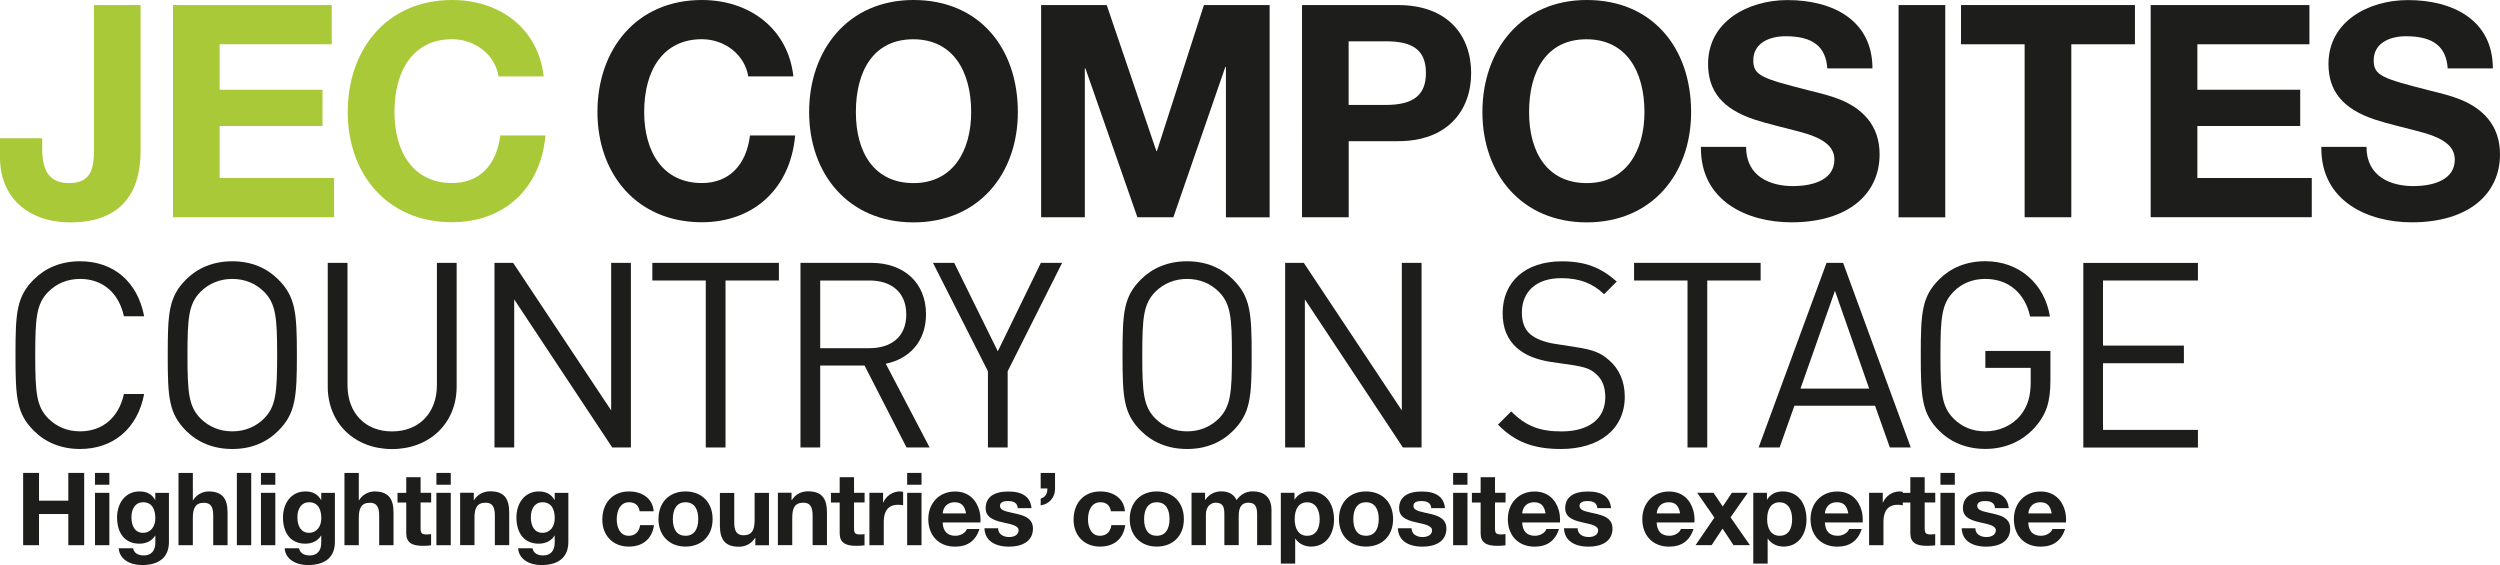 <?xml version="1.0" encoding="UTF-8"?>
<svg id="Calque_2" data-name="Calque 2" xmlns="http://www.w3.org/2000/svg" viewBox="0 0 395.27 89.33">
  <defs>
    <style>
      .cls-1 {
        fill: #1d1d1b;
      }

      .cls-2 {
        fill: #aac939;
      }
    </style>
  </defs>
  <g id="VECT">
    <g>
      <path class="cls-2" d="M22.23.8v23.03c0,7.33-3.71,11.33-11.09,11.33-6.81,0-11.14-4.04-11.14-10.29v-3.01h6.67v1.64c0,3.95,1.46,5.45,4.28,5.45,3.67,0,3.9-2.73,3.9-5.22V.8h7.38Z"/>
      <path class="cls-2" d="M52.45.8v6.2h-17.72v7.19h16.26v5.73h-16.26v8.22h18.09v6.2h-25.47V.8h25.1Z"/>
      <path class="cls-2" d="M85.96,12.08h-7.14c-.52-3.38-3.67-5.88-7.33-5.88-6.02,0-9.12,4.75-9.12,11.51,0,6.3,2.96,11.23,9.12,11.23,4.23,0,7-2.73,7.61-7.52h7.14c-.75,8.46-6.63,13.72-14.76,13.72-10.25,0-16.5-7.61-16.5-17.44S61.1,0,71.49,0c7.52,0,13.63,4.51,14.47,12.08Z"/>
      <path class="cls-1" d="M125.44,12.08h-7.14c-.52-3.38-3.67-5.88-7.33-5.88-6.02,0-9.12,4.75-9.12,11.51,0,6.3,2.96,11.23,9.12,11.23,4.23,0,7-2.73,7.61-7.52h7.14c-.75,8.46-6.63,13.72-14.76,13.72-10.25,0-16.5-7.61-16.5-17.44S100.58,0,110.97,0c7.52,0,13.63,4.51,14.47,12.08Z"/>
      <path class="cls-1" d="M160.93,17.72c0,9.78-6.2,17.44-16.5,17.44s-16.5-7.66-16.5-17.44S134.04,0,144.43,0s16.5,7.57,16.5,17.72ZM144.43,28.95c6.25,0,9.12-5.12,9.12-11.23,0-6.44-2.87-11.51-9.16-11.51s-9.07,5.03-9.07,11.51,2.96,11.23,9.12,11.23Z"/>
      <path class="cls-1" d="M174.98.8l7.85,23.08h.09l7.43-23.08h10.39v33.56h-6.91V10.57h-.09l-8.22,23.78h-5.69l-8.22-23.54h-.09v23.54h-6.91V.8h10.39Z"/>
      <path class="cls-1" d="M221.04.8c7.85,0,11.56,4.79,11.56,10.76s-3.81,10.76-11.51,10.76h-7.85v12.03h-7.38V.8h15.18ZM219.11,16.59c4.23,0,6.34-1.46,6.34-5.03s-1.97-5.03-6.3-5.03h-5.92v10.06h5.88Z"/>
      <path class="cls-1" d="M267.38,17.72c0,9.78-6.2,17.44-16.5,17.44s-16.5-7.66-16.5-17.44S240.5,0,250.88,0s16.5,7.57,16.5,17.72ZM250.88,28.95c6.25,0,9.12-5.12,9.12-11.23,0-6.44-2.87-11.51-9.17-11.51s-9.07,5.03-9.07,11.51,2.96,11.23,9.12,11.23Z"/>
      <path class="cls-1" d="M296.05,10.81h-7.14c-.23-3.38-2.21-5.08-6.58-5.08-2.73,0-5.12,1.17-5.12,3.81,0,2.44,1.41,2.87,8.93,4.79,1.55.38,3.29.8,4.79,1.41,3.48,1.41,6.25,4.04,6.25,8.65,0,6.34-5.03,10.76-13.96,10.76-7,0-14.29-3.38-14.29-11.7v-.23h7.14c0,4.75,3.9,6.2,7.38,6.2s6.58-1.13,6.58-4.18c0-2.12-1.74-3.48-5.87-4.51-2.49-.66-4.61-1.13-6.77-1.83-5.08-1.69-7.33-4.51-7.33-8.79,0-6.77,6.39-10.1,12.55-10.1,7.19,0,13.44,3.2,13.44,10.81Z"/>
      <path class="cls-1" d="M307.56.8v33.56h-7.38V.8h7.38Z"/>
      <path class="cls-1" d="M337.55.8v6.2h-10.06v27.35h-7.38V7h-10.06V.8h27.49Z"/>
      <path class="cls-1" d="M365.14.8v6.2h-17.72v7.19h16.26v5.73h-16.26v8.22h18.09v6.2h-25.47V.8h25.1Z"/>
      <path class="cls-1" d="M394.14,10.81h-7.14c-.23-3.38-2.21-5.08-6.58-5.08-2.73,0-5.12,1.17-5.12,3.81,0,2.44,1.41,2.87,8.93,4.79,1.55.38,3.29.8,4.79,1.41,3.48,1.41,6.25,4.04,6.25,8.65,0,6.34-5.03,10.76-13.96,10.76-7,0-14.29-3.38-14.29-11.7v-.23h7.14c0,4.75,3.9,6.2,7.38,6.2s6.58-1.13,6.58-4.18c0-2.12-1.74-3.48-5.87-4.51-2.49-.66-4.61-1.13-6.77-1.83-5.08-1.69-7.33-4.51-7.33-8.79,0-6.77,6.39-10.1,12.55-10.1,7.19,0,13.44,3.2,13.44,10.81Z"/>
      <path class="cls-1" d="M22.79,50h-3.2c-.78-3.61-3.28-5.9-6.93-5.9-1.97,0-3.69.7-5.04,2.05-1.84,1.89-2.05,4.02-2.05,10s.21,8.12,2.05,10c1.35,1.35,3.08,2.05,5.04,2.05,3.65,0,6.15-2.3,6.93-5.9h3.2c-1.03,5.45-4.88,8.69-10.13,8.69-3.03,0-5.49-1.07-7.3-2.87-2.75-2.75-2.91-5.29-2.91-11.97s.16-9.23,2.91-11.97c1.8-1.8,4.26-2.87,7.3-2.87,5.29,0,9.1,3.24,10.13,8.69Z"/>
      <path class="cls-1" d="M43.99,44.18c2.75,2.75,2.95,5.29,2.95,11.97s-.21,9.22-2.95,11.97c-1.8,1.8-4.22,2.87-7.26,2.87s-5.49-1.07-7.3-2.87c-2.75-2.75-2.91-5.29-2.91-11.97s.16-9.23,2.91-11.97c1.8-1.8,4.26-2.87,7.3-2.87s5.45,1.07,7.26,2.87ZM31.69,46.15c-1.84,1.89-2.05,4.02-2.05,10s.21,8.12,2.05,10c1.35,1.35,3.08,2.05,5.04,2.05s3.69-.7,5.04-2.05c1.84-1.89,2.05-4.02,2.05-10s-.21-8.12-2.05-10c-1.35-1.35-3.08-2.05-5.04-2.05s-3.69.7-5.04,2.05Z"/>
      <path class="cls-1" d="M72.2,61.12c0,5.82-4.31,9.88-10.21,9.88s-10.17-4.06-10.17-9.88v-19.56h3.12v19.31c0,4.43,2.79,7.34,7.05,7.34s7.09-2.91,7.09-7.34v-19.31h3.12v19.56Z"/>
      <path class="cls-1" d="M99.75,70.75h-2.95l-15.5-23.41v23.41h-3.12v-29.19h2.95l15.5,23.33v-23.33h3.12v29.19Z"/>
      <path class="cls-1" d="M123.16,44.35h-8.45v26.4h-3.12v-26.4h-8.45v-2.79h20.01v2.79Z"/>
      <path class="cls-1" d="M137.76,41.56c5.08,0,8.65,3.08,8.65,8.12,0,4.26-2.58,7.05-6.36,7.83l6.93,13.24h-3.65l-6.64-12.96h-7.01v12.96h-3.12v-29.19h11.19ZM129.68,44.35v10.7h7.79c3.4,0,5.82-1.76,5.82-5.33s-2.42-5.37-5.82-5.37h-7.79Z"/>
      <path class="cls-1" d="M159.32,58.7v12.05h-3.12v-12.05l-8.69-17.14h3.36l6.89,13.98,6.81-13.98h3.36l-8.61,17.14Z"/>
      <path class="cls-1" d="M194.95,44.18c2.75,2.75,2.95,5.29,2.95,11.97s-.21,9.22-2.95,11.97c-1.8,1.8-4.22,2.87-7.26,2.87s-5.49-1.07-7.3-2.87c-2.75-2.75-2.91-5.29-2.91-11.97s.16-9.23,2.91-11.97c1.8-1.8,4.26-2.87,7.3-2.87s5.45,1.07,7.26,2.87ZM182.65,46.15c-1.84,1.89-2.05,4.02-2.05,10s.21,8.12,2.05,10c1.35,1.35,3.08,2.05,5.04,2.05s3.69-.7,5.04-2.05c1.84-1.89,2.05-4.02,2.05-10s-.21-8.12-2.05-10c-1.35-1.35-3.08-2.05-5.04-2.05s-3.69.7-5.04,2.05Z"/>
      <path class="cls-1" d="M224.76,70.75h-2.95l-15.5-23.41v23.41h-3.12v-29.19h2.95l15.5,23.33v-23.33h3.12v29.19Z"/>
      <path class="cls-1" d="M255.63,44.51l-2.01,2.01c-1.76-1.68-3.77-2.54-6.81-2.54-3.94,0-6.19,2.17-6.19,5.45,0,1.44.41,2.62,1.31,3.4.9.78,2.3,1.27,3.81,1.52l3.4.53c2.71.41,3.98.9,5.29,2.09,1.56,1.35,2.46,3.32,2.46,5.74,0,5.12-3.98,8.28-10.09,8.28-4.35,0-7.26-1.11-9.96-3.85l2.09-2.09c2.42,2.42,4.67,3.16,7.95,3.16,4.31,0,6.93-1.97,6.93-5.41,0-1.56-.45-2.79-1.44-3.65-.9-.82-1.72-1.11-3.81-1.44l-3.4-.49c-2.3-.37-4.02-1.07-5.33-2.21-1.48-1.31-2.25-3.12-2.25-5.49,0-4.96,3.57-8.2,9.35-8.2,3.73,0,6.19.98,8.69,3.2Z"/>
      <path class="cls-1" d="M278.38,44.35h-8.45v26.4h-3.12v-26.4h-8.45v-2.79h20.01v2.79Z"/>
      <path class="cls-1" d="M302.12,70.75h-3.32l-2.34-6.6h-12.75l-2.34,6.6h-3.32l10.74-29.19h2.62l10.7,29.19ZM284.66,61.44h10.87l-5.41-15.46-5.45,15.46Z"/>
      <path class="cls-1" d="M324.1,50.05h-3.12c-.82-3.73-3.44-5.95-7.09-5.95-2.01,0-3.73.7-5.04,2.05-1.84,1.89-2.05,4.02-2.05,10s.21,8.12,2.05,10c1.31,1.35,3.03,2.05,5.04,2.05,2.13,0,4.18-.86,5.54-2.5,1.19-1.48,1.64-3.08,1.64-5.29v-2.25h-7.17v-2.67h10.29v4.63c0,3.36-.62,5.41-2.5,7.5-2.05,2.26-4.8,3.36-7.79,3.36s-5.49-1.07-7.3-2.87c-2.75-2.75-2.91-5.29-2.91-11.97s.16-9.23,2.91-11.97c1.8-1.8,4.26-2.87,7.3-2.87,5.49,0,9.39,3.69,10.21,8.73Z"/>
      <path class="cls-1" d="M347.51,44.35h-15.01v10.29h12.79v2.79h-12.79v10.54h15.01v2.79h-18.12v-29.19h18.12v2.79Z"/>
    </g>
    <g>
      <path class="cls-1" d="M6.17,74.77v4.39h4.63v-4.39h2.51v11.43h-2.51v-4.93h-4.63v4.93h-2.51v-11.43h2.51Z"/>
      <path class="cls-1" d="M17.29,74.77v1.87h-2.27v-1.87h2.27ZM17.29,77.92v8.28h-2.27v-8.28h2.27Z"/>
      <path class="cls-1" d="M24.52,79.03h.03v-1.1h2.16v7.76c0,2.15-1.25,3.65-4.27,3.65-1.92,0-3.57-.94-3.67-2.66h2.26c.19.8.82,1.14,1.7,1.14,1.17,0,1.83-.74,1.83-2v-1.14h-.03c-.45.78-1.36,1.28-2.48,1.28-2.38,0-3.54-1.75-3.54-4.16,0-2.11,1.2-4.1,3.55-4.1,1.18,0,1.95.45,2.46,1.33ZM22.62,84.24c1.23,0,1.94-1.01,1.94-2.3,0-1.15-.35-2.53-1.95-2.53-1.17,0-1.83.99-1.83,2.35s.53,2.48,1.84,2.48Z"/>
      <path class="cls-1" d="M30.49,74.77v4.31h.05c.51-.85,1.47-1.38,2.43-1.38,2.1,0,3.01,1.04,3.01,3.33v5.17h-2.27v-4.71c0-1.34-.4-2-1.46-2-1.39,0-1.76.91-1.76,2.37v4.34h-2.27v-11.43h2.27Z"/>
      <path class="cls-1" d="M39.72,74.77v11.43h-2.27v-11.43h2.27Z"/>
      <path class="cls-1" d="M43.53,74.77v1.87h-2.27v-1.87h2.27ZM43.53,77.92v8.28h-2.27v-8.28h2.27Z"/>
      <path class="cls-1" d="M50.76,79.03h.03v-1.1h2.16v7.76c0,2.15-1.25,3.65-4.27,3.65-1.92,0-3.57-.94-3.67-2.66h2.26c.19.8.82,1.14,1.7,1.14,1.17,0,1.82-.74,1.82-2v-1.14h-.03c-.45.78-1.36,1.28-2.48,1.28-2.38,0-3.54-1.75-3.54-4.16,0-2.11,1.2-4.1,3.55-4.1,1.18,0,1.95.45,2.46,1.33ZM48.86,84.24c1.23,0,1.94-1.01,1.94-2.3,0-1.15-.35-2.53-1.95-2.53-1.17,0-1.83.99-1.83,2.35s.53,2.48,1.84,2.48Z"/>
      <path class="cls-1" d="M56.73,74.77v4.31h.05c.51-.85,1.47-1.38,2.43-1.38,2.1,0,3.01,1.04,3.01,3.33v5.17h-2.27v-4.71c0-1.34-.4-2-1.46-2-1.39,0-1.76.91-1.76,2.37v4.34h-2.27v-11.43h2.27Z"/>
      <path class="cls-1" d="M66.5,75.44v2.48h1.67v1.52h-1.67v4.1c0,.77.19.96.96.96.26,0,.51-.02.7-.06v1.78c-.38.06-.9.08-1.34.08-1.71,0-2.59-.53-2.59-2v-4.85h-1.38v-1.52h1.38v-2.48h2.27Z"/>
      <path class="cls-1" d="M71.27,74.77v1.87h-2.27v-1.87h2.27ZM71.27,77.92v8.28h-2.27v-8.28h2.27Z"/>
      <path class="cls-1" d="M80.51,81.04v5.15h-2.27v-4.69c0-1.36-.4-2.02-1.46-2.02-1.41,0-1.76.93-1.76,2.4v4.31h-2.27v-8.28h2.16v1.15h.05c.54-.88,1.47-1.38,2.54-1.38,2.1,0,3.01,1.02,3.01,3.35Z"/>
      <path class="cls-1" d="M87.67,79.03h.03v-1.1h2.16v7.76c0,2.15-1.25,3.65-4.27,3.65-1.92,0-3.57-.94-3.67-2.66h2.26c.19.8.82,1.14,1.7,1.14,1.17,0,1.82-.74,1.82-2v-1.14h-.03c-.45.78-1.36,1.28-2.48,1.28-2.38,0-3.54-1.75-3.54-4.16,0-2.11,1.2-4.1,3.55-4.1,1.18,0,1.95.45,2.46,1.33ZM85.77,84.24c1.23,0,1.94-1.01,1.94-2.3,0-1.15-.35-2.53-1.95-2.53-1.17,0-1.83.99-1.83,2.35s.53,2.48,1.84,2.48Z"/>
      <path class="cls-1" d="M103.35,80.83h-2.22c-.14-.94-.74-1.42-1.68-1.42-1.38,0-1.94,1.34-1.94,2.69s.56,2.61,1.89,2.61c1.01,0,1.65-.61,1.81-1.68h2.19c-.3,2.18-1.78,3.39-3.99,3.39-2.58,0-4.18-1.84-4.18-4.24,0-2.64,1.6-4.48,4.23-4.48,2.11,0,3.76,1.15,3.89,3.14Z"/>
      <path class="cls-1" d="M112.67,82.07c0,2.67-1.75,4.35-4.29,4.35s-4.27-1.74-4.27-4.35,1.68-4.37,4.27-4.37,4.29,1.75,4.29,4.37ZM108.38,84.71c1.34,0,2.02-1.01,2.02-2.64,0-1.34-.46-2.66-2.03-2.66-1.26,0-1.99.96-1.99,2.66s.71,2.64,2,2.64Z"/>
      <path class="cls-1" d="M116.09,77.92v4.69c0,1.26.34,2.02,1.46,2.02,1.25,0,1.76-.72,1.76-2.35v-4.35h2.27v8.28h-2.16v-1.15h-.05c-.58.93-1.54,1.38-2.54,1.38-2.16,0-3.01-1.09-3.01-3.36v-5.14h2.27Z"/>
      <path class="cls-1" d="M130.75,81.04v5.15h-2.27v-4.69c0-1.36-.4-2.02-1.46-2.02-1.41,0-1.76.93-1.76,2.4v4.31h-2.27v-8.28h2.16v1.15h.05c.54-.88,1.47-1.38,2.54-1.38,2.1,0,3.01,1.02,3.01,3.35Z"/>
      <path class="cls-1" d="M135.03,75.44v2.48h1.67v1.52h-1.67v4.1c0,.77.19.96.96.96.26,0,.51-.02.7-.06v1.78c-.38.06-.9.08-1.34.08-1.71,0-2.59-.53-2.59-2v-4.85h-1.38v-1.52h1.38v-2.48h2.27Z"/>
      <path class="cls-1" d="M142.79,77.78v2.11c-.22-.05-.5-.08-.82-.08-1.65,0-2.24,1.17-2.24,2.66v3.73h-2.27v-8.28h2.16v1.54h.03c.43-1.04,1.5-1.76,2.64-1.76.22,0,.38.05.5.08Z"/>
      <path class="cls-1" d="M145.7,74.77v1.87h-2.27v-1.87h2.27ZM145.7,77.92v8.28h-2.27v-8.28h2.27Z"/>
      <path class="cls-1" d="M154.84,80.72c.14.54.19,1.06.19,1.46l-.02.43h-5.97c.06,1.42.77,2.1,2.02,2.1.86,0,1.63-.5,1.81-1.07h2c-.62,1.87-1.89,2.79-3.87,2.79-2.62,0-4.23-1.81-4.23-4.35s1.73-4.37,4.23-4.37c2.11,0,3.39,1.33,3.84,3.03ZM152.74,81.17c-.22-1.25-.77-1.76-1.82-1.76s-1.78.67-1.87,1.76h3.7Z"/>
      <path class="cls-1" d="M163.08,80.34h-2.16c-.06-.8-.61-1.12-1.55-1.12-.88,0-1.26.27-1.26.77,0,.53.5.8,1.78,1.06,1.68.34,2.29.59,2.79,1.01.43.38.64.86.64,1.49,0,2.13-1.84,2.88-3.78,2.88-2.26,0-3.83-.96-3.89-2.91h2.16c0,.93.8,1.39,1.75,1.39.77,0,1.49-.34,1.49-1.06,0-.61-.7-.9-2.5-1.26-1.92-.4-2.71-1.06-2.71-2.22,0-1.76,1.28-2.66,3.6-2.66s3.5.93,3.65,2.64Z"/>
      <path class="cls-1" d="M166.81,74.77v2.54c0,1.34-.94,2.42-2.27,2.59v-1.06c.77-.26,1.06-.78,1.06-1.58v-.03h-1.06v-2.46h2.27Z"/>
      <path class="cls-1" d="M177.86,80.83h-2.22c-.14-.94-.74-1.42-1.68-1.42-1.38,0-1.94,1.34-1.94,2.69s.56,2.61,1.89,2.61c1.01,0,1.65-.61,1.81-1.68h2.19c-.3,2.18-1.78,3.39-3.99,3.39-2.58,0-4.18-1.84-4.18-4.24,0-2.64,1.6-4.48,4.23-4.48,2.11,0,3.76,1.15,3.89,3.14Z"/>
      <path class="cls-1" d="M187.18,82.07c0,2.67-1.75,4.35-4.29,4.35s-4.27-1.74-4.27-4.35,1.68-4.37,4.27-4.37,4.29,1.75,4.29,4.37ZM182.89,84.71c1.34,0,2.02-1.01,2.02-2.64,0-1.34-.46-2.66-2.03-2.66-1.26,0-1.99.96-1.99,2.66s.7,2.64,2,2.64Z"/>
      <path class="cls-1" d="M195.51,79.07c.61-.88,1.5-1.38,2.51-1.38,2.05,0,3.01,1.12,3.01,2.95v5.55h-2.27v-4.79c0-1.09-.16-1.92-1.39-1.92-1.07,0-1.52.75-1.52,2.08v4.63h-2.27v-4.88c0-1.07-.16-1.83-1.38-1.83-.53,0-1.54.37-1.54,1.89v4.82h-2.27v-8.28h2.14v1.12h.03c.64-.91,1.5-1.34,2.53-1.34,1.23,0,2.03.51,2.42,1.38Z"/>
      <path class="cls-1" d="M210.92,82.15c0,2.27-1.25,4.27-3.63,4.27-1.02,0-1.94-.45-2.48-1.25h-.03v3.94h-2.27v-11.19h2.16v1.06h.03c.54-.87,1.39-1.28,2.46-1.28,2.51,0,3.76,1.99,3.76,4.45ZM206.68,84.71c1.41,0,1.97-1.15,1.97-2.62,0-1.26-.48-2.67-2-2.67-1.25,0-1.95.99-1.95,2.67,0,1.49.61,2.62,1.98,2.62Z"/>
      <path class="cls-1" d="M220.26,82.07c0,2.67-1.75,4.35-4.29,4.35s-4.27-1.74-4.27-4.35,1.68-4.37,4.27-4.37,4.29,1.75,4.29,4.37ZM215.97,84.71c1.34,0,2.02-1.01,2.02-2.64,0-1.34-.46-2.66-2.03-2.66-1.26,0-1.99.96-1.99,2.66s.7,2.64,2,2.64Z"/>
      <path class="cls-1" d="M228.45,80.34h-2.16c-.06-.8-.61-1.12-1.55-1.12-.88,0-1.26.27-1.26.77,0,.53.5.8,1.78,1.06,1.68.34,2.29.59,2.79,1.01.43.38.64.86.64,1.49,0,2.13-1.84,2.88-3.78,2.88-2.26,0-3.83-.96-3.89-2.91h2.16c0,.93.8,1.39,1.75,1.39.77,0,1.49-.34,1.49-1.06,0-.61-.7-.9-2.5-1.26-1.92-.4-2.71-1.06-2.71-2.22,0-1.76,1.28-2.66,3.6-2.66s3.5.93,3.65,2.64Z"/>
      <path class="cls-1" d="M232.02,74.77v1.87h-2.27v-1.87h2.27ZM232.02,77.92v8.28h-2.27v-8.28h2.27Z"/>
      <path class="cls-1" d="M236.37,75.44v2.48h1.67v1.52h-1.67v4.1c0,.77.19.96.96.96.26,0,.51-.02.7-.06v1.78c-.38.06-.9.08-1.34.08-1.71,0-2.59-.53-2.59-2v-4.85h-1.38v-1.52h1.38v-2.48h2.27Z"/>
      <path class="cls-1" d="M246.47,80.72c.14.54.19,1.06.19,1.46l-.02.43h-5.97c.06,1.42.77,2.1,2.02,2.1.86,0,1.63-.5,1.81-1.07h2c-.62,1.87-1.89,2.79-3.87,2.79-2.62,0-4.23-1.81-4.23-4.35s1.73-4.37,4.23-4.37c2.11,0,3.39,1.33,3.84,3.03ZM244.37,81.17c-.22-1.25-.77-1.76-1.83-1.76s-1.78.67-1.87,1.76h3.7Z"/>
      <path class="cls-1" d="M254.71,80.34h-2.16c-.06-.8-.61-1.12-1.55-1.12-.88,0-1.26.27-1.26.77,0,.53.5.8,1.78,1.06,1.68.34,2.29.59,2.79,1.01.43.38.64.86.64,1.49,0,2.13-1.84,2.88-3.78,2.88-2.26,0-3.83-.96-3.89-2.91h2.16c0,.93.8,1.39,1.75,1.39.77,0,1.49-.34,1.49-1.06,0-.61-.7-.9-2.5-1.26-1.92-.4-2.71-1.06-2.71-2.22,0-1.76,1.28-2.66,3.6-2.66s3.5.93,3.65,2.64Z"/>
      <path class="cls-1" d="M267.73,80.72c.14.54.19,1.06.19,1.46l-.02.43h-5.97c.06,1.42.77,2.1,2.02,2.1.86,0,1.63-.5,1.81-1.07h2c-.62,1.87-1.89,2.79-3.87,2.79-2.62,0-4.23-1.81-4.23-4.35s1.73-4.37,4.23-4.37c2.11,0,3.39,1.33,3.84,3.03ZM265.64,81.17c-.22-1.25-.77-1.76-1.83-1.76s-1.78.67-1.87,1.76h3.7Z"/>
      <path class="cls-1" d="M270.92,77.92l1.46,2.16,1.44-2.16h2.51l-2.72,3.87,3.06,4.4h-2.59l-1.73-2.61-1.73,2.61h-2.54l2.98-4.35-2.72-3.92h2.59Z"/>
      <path class="cls-1" d="M285.62,82.15c0,2.27-1.25,4.27-3.63,4.27-1.02,0-1.94-.45-2.48-1.25h-.03v3.94h-2.27v-11.19h2.16v1.06h.03c.54-.87,1.39-1.28,2.46-1.28,2.51,0,3.76,1.99,3.76,4.45ZM281.38,84.71c1.41,0,1.97-1.15,1.97-2.62,0-1.26-.48-2.67-2-2.67-1.25,0-1.95.99-1.95,2.67,0,1.49.61,2.62,1.98,2.62Z"/>
      <path class="cls-1" d="M294.33,80.72c.14.54.19,1.06.19,1.46l-.02.43h-5.97c.06,1.42.77,2.1,2.02,2.1.86,0,1.63-.5,1.81-1.07h2c-.62,1.87-1.89,2.79-3.87,2.79-2.62,0-4.23-1.81-4.23-4.35s1.73-4.37,4.23-4.37c2.11,0,3.39,1.33,3.84,3.03ZM292.23,81.17c-.22-1.25-.77-1.76-1.83-1.76s-1.78.67-1.87,1.76h3.7Z"/>
      <path class="cls-1" d="M300.85,77.78v2.11c-.22-.05-.5-.08-.82-.08-1.65,0-2.24,1.17-2.24,2.66v3.73h-2.27v-8.28h2.16v1.54h.03c.43-1.04,1.5-1.76,2.64-1.76.22,0,.38.05.5.08Z"/>
      <path class="cls-1" d="M304.31,75.44v2.48h1.67v1.52h-1.67v4.1c0,.77.19.96.96.96.26,0,.51-.02.7-.06v1.78c-.38.06-.9.08-1.34.08-1.71,0-2.59-.53-2.59-2v-4.85h-1.38v-1.52h1.38v-2.48h2.27Z"/>
      <path class="cls-1" d="M309.07,74.77v1.87h-2.27v-1.87h2.27ZM309.07,77.92v8.28h-2.27v-8.28h2.27Z"/>
      <path class="cls-1" d="M317.59,80.34h-2.16c-.06-.8-.61-1.12-1.55-1.12-.88,0-1.26.27-1.26.77,0,.53.5.8,1.78,1.06,1.68.34,2.29.59,2.79,1.01.43.38.64.86.64,1.49,0,2.13-1.84,2.88-3.78,2.88-2.26,0-3.83-.96-3.89-2.91h2.16c0,.93.8,1.39,1.75,1.39.77,0,1.49-.34,1.49-1.06,0-.61-.7-.9-2.5-1.26-1.92-.4-2.71-1.06-2.71-2.22,0-1.76,1.28-2.66,3.6-2.66s3.5.93,3.65,2.64Z"/>
      <path class="cls-1" d="M326.48,80.72c.14.54.19,1.06.19,1.46l-.02.43h-5.97c.06,1.42.77,2.1,2.02,2.1.86,0,1.63-.5,1.81-1.07h2c-.62,1.87-1.89,2.79-3.87,2.79-2.62,0-4.23-1.81-4.23-4.35s1.73-4.37,4.23-4.37c2.11,0,3.39,1.33,3.84,3.03ZM324.39,81.17c-.22-1.25-.77-1.76-1.82-1.76s-1.78.67-1.87,1.76h3.7Z"/>
    </g>
  </g>
</svg>